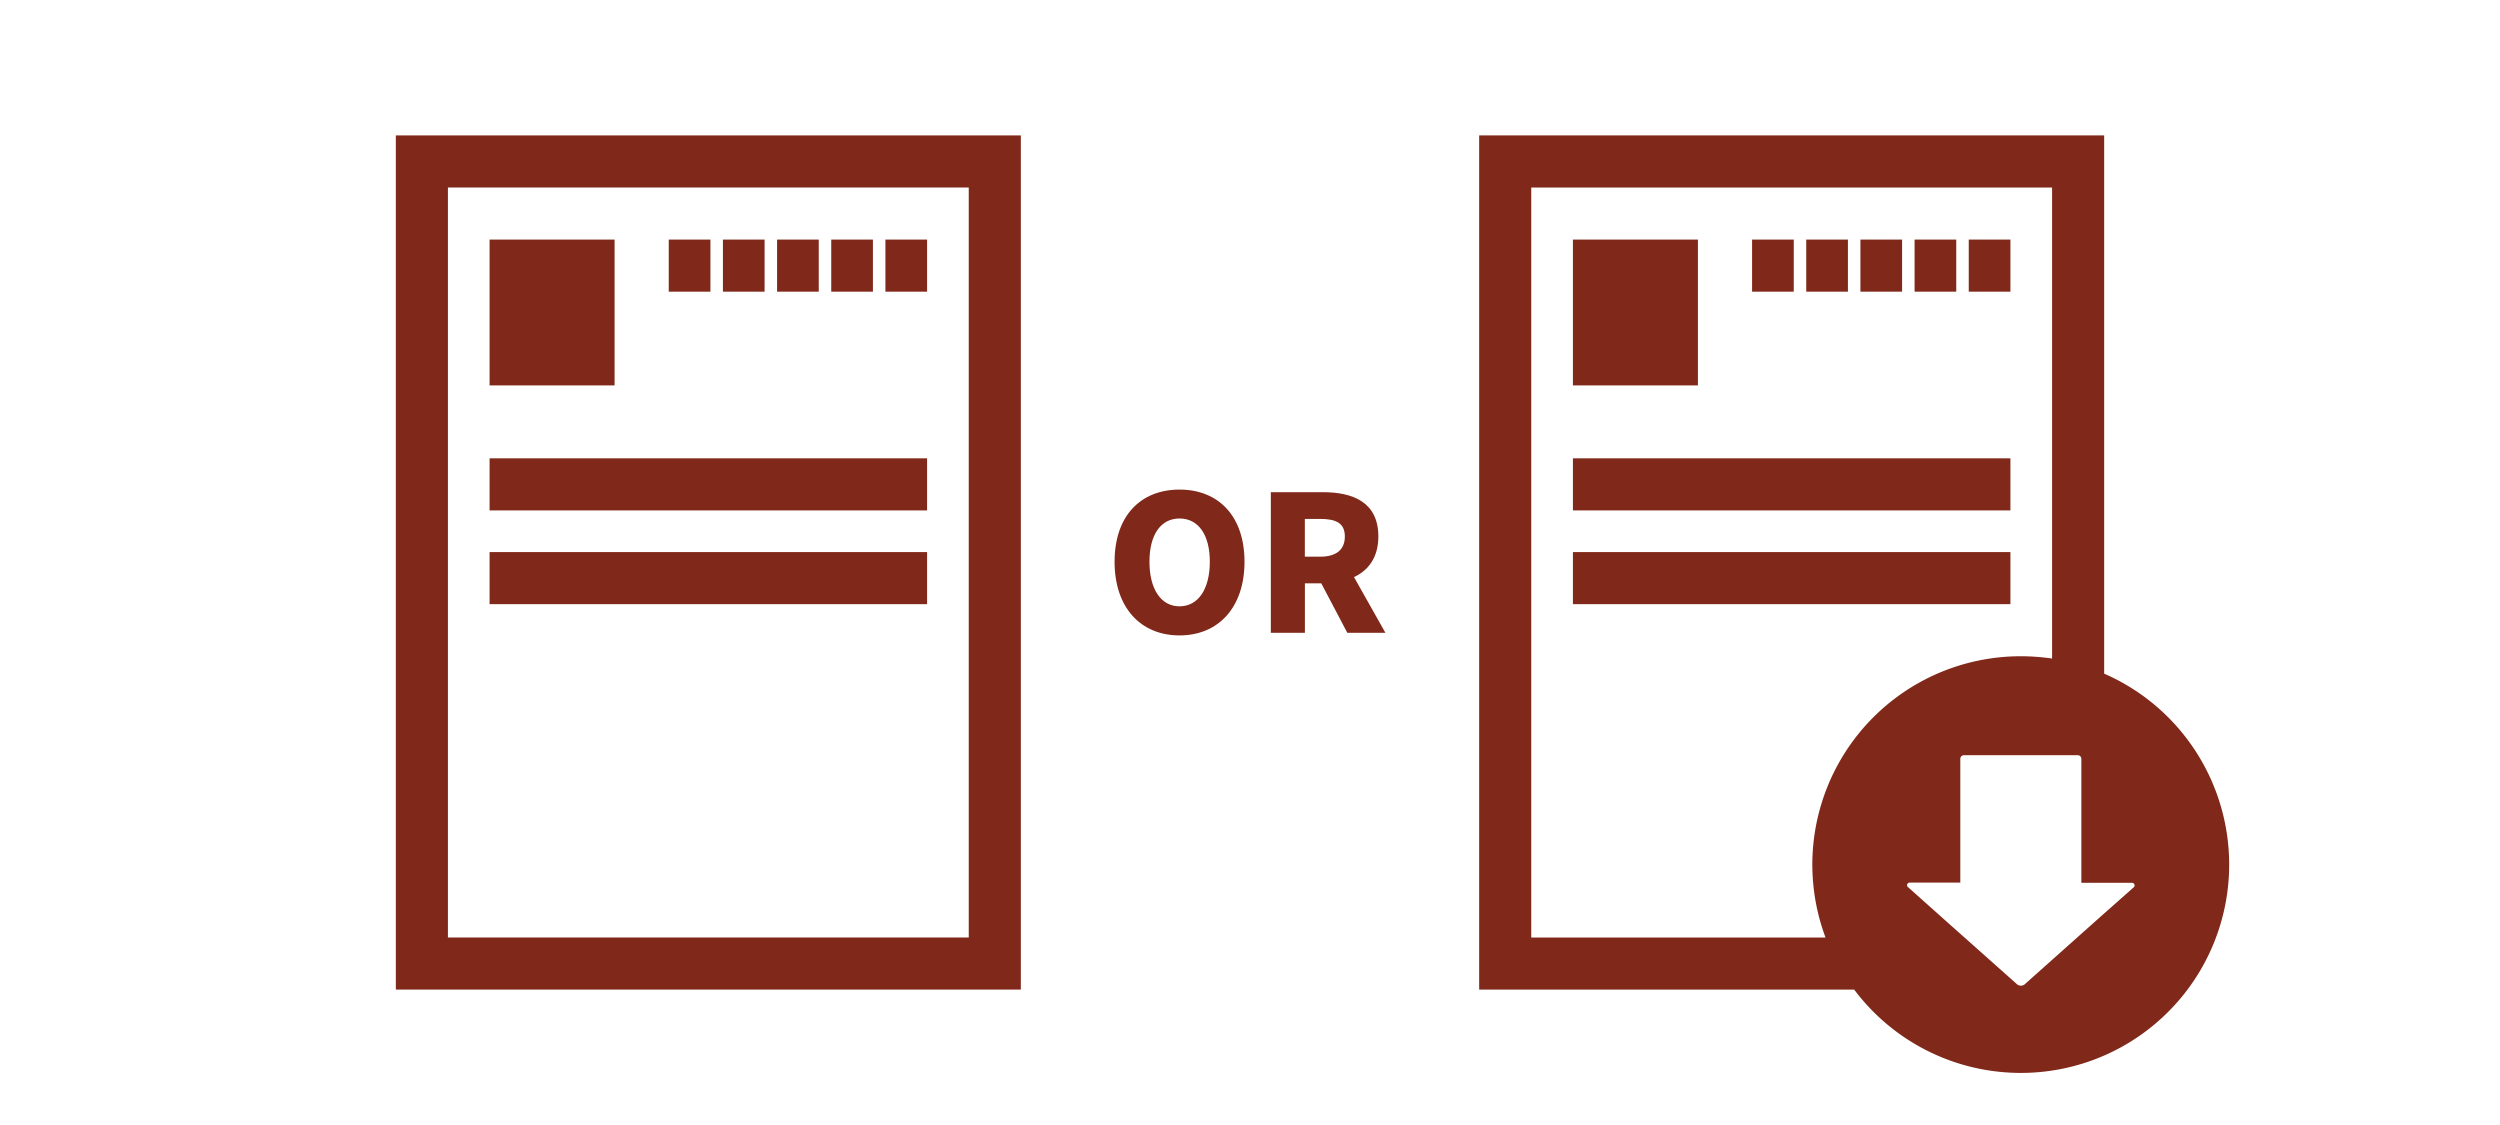 <svg xmlns="http://www.w3.org/2000/svg" viewBox="0 0 960 432">
  <defs>
    <style>
      .a {
        fill: none;
      }

      .b {
        fill: #802819;
      }
    </style>
  </defs>
  <g>
    <rect class="a" width="960" height="432"/>
    <g>
      <g>
        <path class="b" d="M372,72V360H172V72H372m20-20H152V380H392V52Z"/>
        <g>
          <rect class="b" x="256.8" y="92" width="16" height="20"/>
          <rect class="b" x="277.6" y="92" width="16" height="20"/>
          <rect class="b" x="298.4" y="92" width="16" height="20"/>
          <rect class="b" x="319.2" y="92" width="16" height="20"/>
          <rect class="b" x="340" y="92" width="16" height="20"/>
        </g>
        <rect class="b" x="188" y="92" width="48" height="56"/>
        <rect class="b" x="188" y="176" width="168" height="20"/>
        <rect class="b" x="188" y="212" width="168" height="20"/>
      </g>
      <g>
        <g>
          <g>
            <rect class="b" x="672.8" y="92" width="16" height="20"/>
            <rect class="b" x="693.6" y="92" width="16" height="20"/>
            <rect class="b" x="714.4" y="92" width="16" height="20"/>
            <rect class="b" x="735.2" y="92" width="16" height="20"/>
            <rect class="b" x="756" y="92" width="16" height="20"/>
          </g>
          <rect class="b" x="604" y="92" width="48" height="56"/>
          <rect class="b" x="604" y="176" width="168" height="20"/>
          <rect class="b" x="604" y="212" width="168" height="20"/>
        </g>
        <path class="b" d="M808,258.68V52H568V380H712a80,80,0,1,0,96-121.32ZM588,360V72H788V252.88a84.74,84.74,0,0,0-12-.88,80,80,0,0,0-75,108Zm231.48-19.4-9.2,8.16-2.28,2-30.28,27-.08.08a2.32,2.32,0,0,1-3.24,0l-.08-.08-20-17.8-5-4.44-16.8-15a1,1,0,0,1,.68-1.6h19.56V291.36a1.37,1.37,0,0,1,1.36-1.36h43.76a1.37,1.37,0,0,1,1.36,1.36V339H818.8A1,1,0,0,1,819.48,340.6Z"/>
      </g>
      <g>
        <path class="b" d="M428,215.71C428,198,438.09,188,452.94,188s24.95,10.08,24.95,27.71S467.79,244,452.94,244,428,233.41,428,215.71Zm36.57,0c0-10.45-4.46-16.61-11.63-16.61s-11.55,6.16-11.55,16.61,4.39,17.12,11.55,17.12S464.57,226.23,464.57,215.71Z"/>
        <path class="b" d="M517.37,243l-10-19h-6.29v19H488V189h20c11.64,0,21.29,3.91,21.29,17,0,7.91-3.73,13-9.36,15.6L532,243Zm-16.31-29.23h5.85c6.22,0,9.51-2.68,9.51-7.76s-3.29-6.75-9.51-6.75h-5.85Z"/>
      </g>
    </g>
  </g>
</svg>
